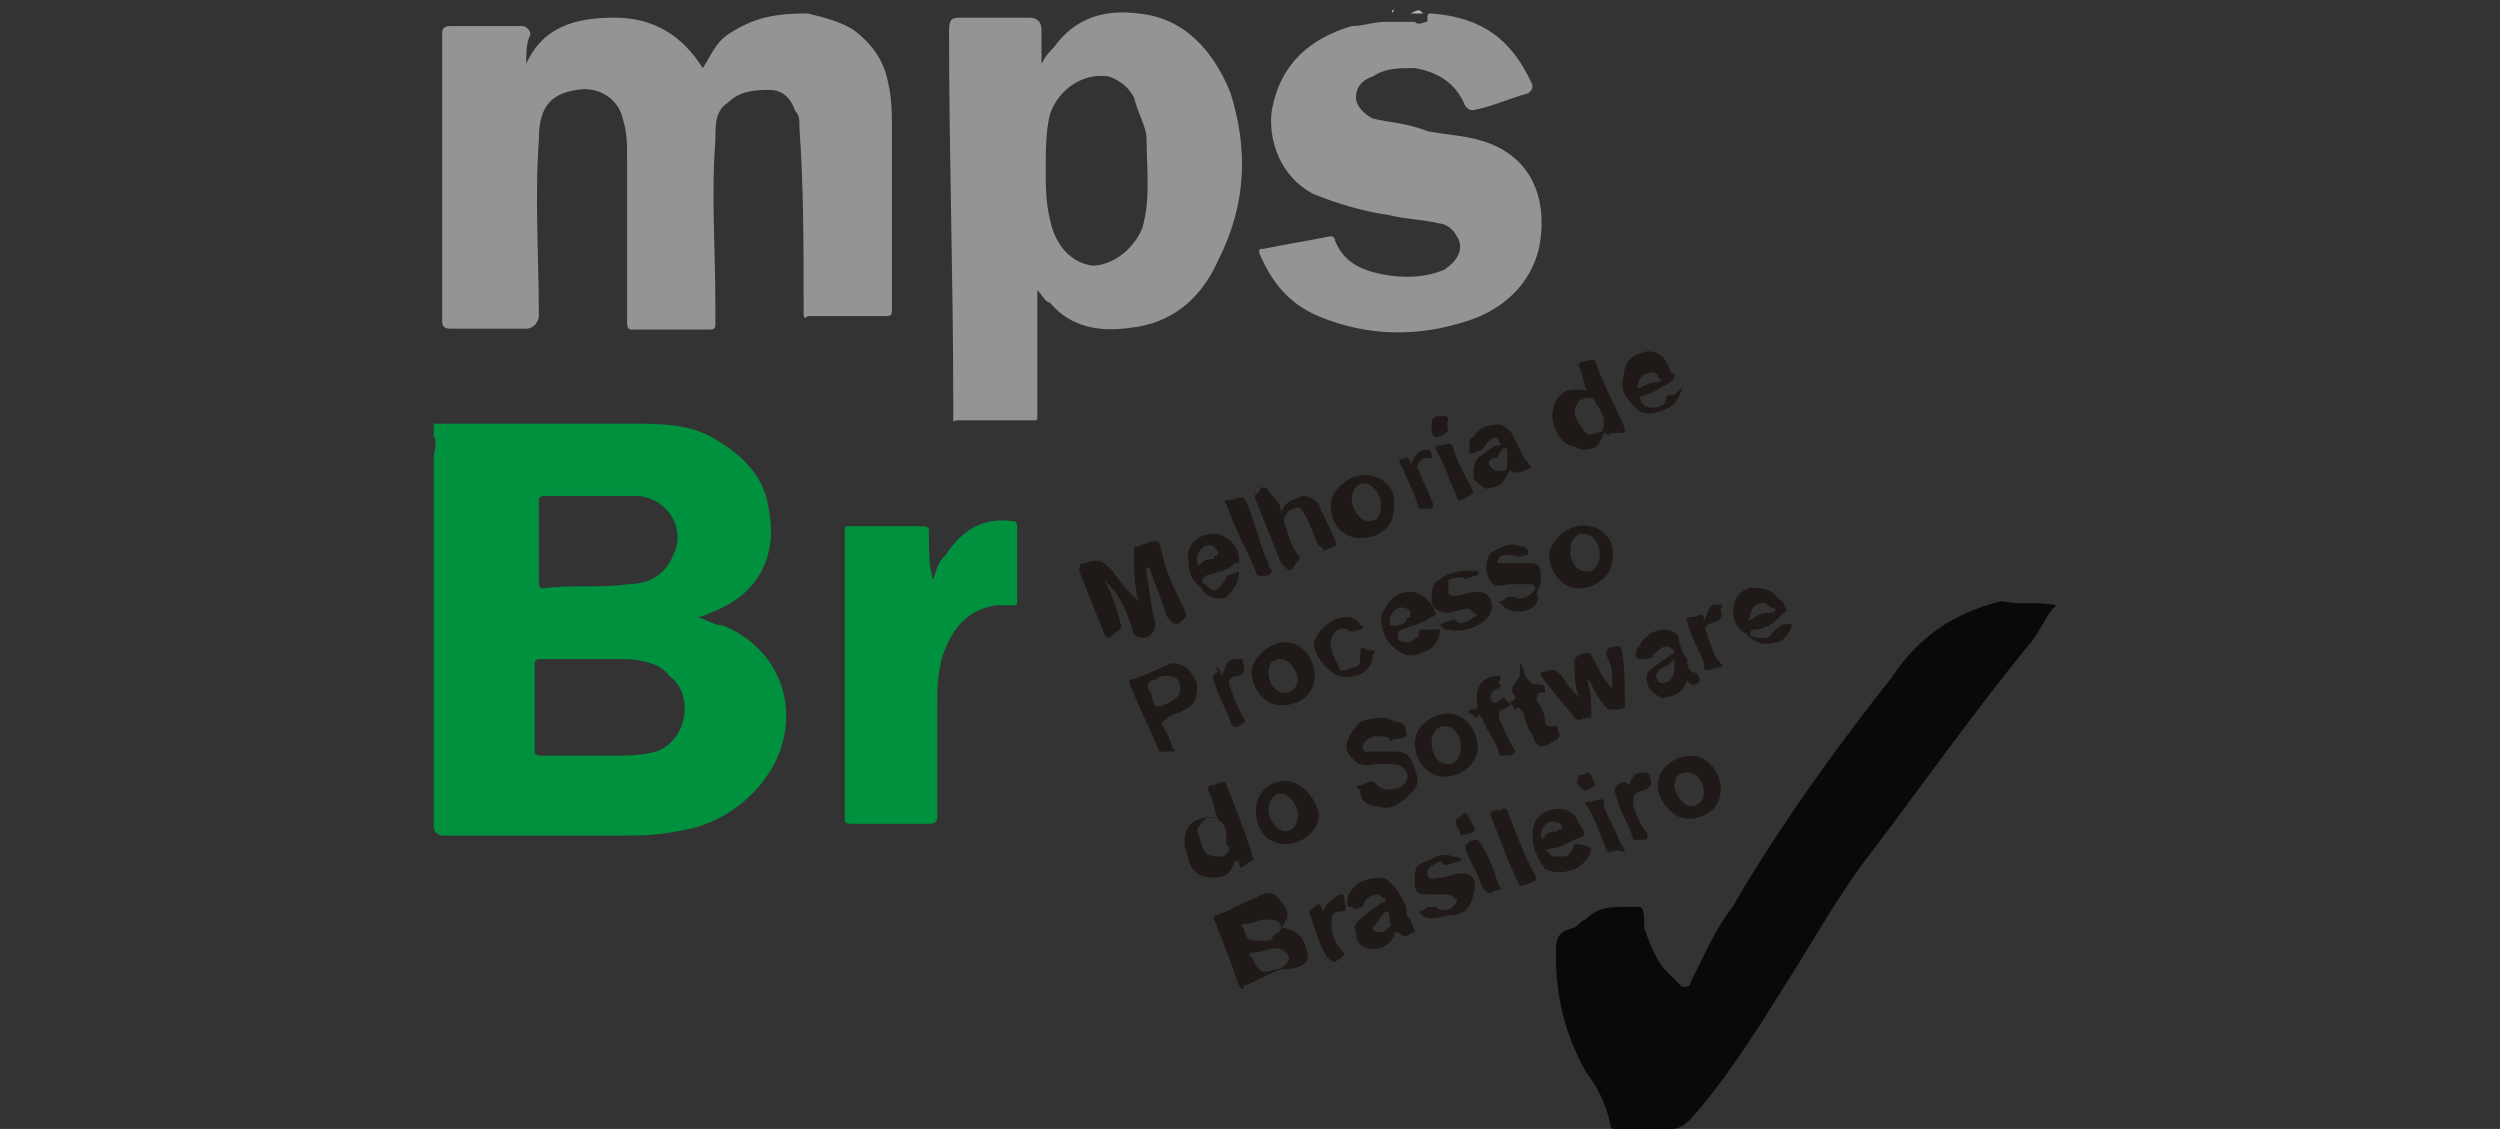 <?xml version="1.0" encoding="utf-8"?>
<!-- Generator: Adobe Illustrator 18.1.1, SVG Export Plug-In . SVG Version: 6.00 Build 0)  -->
<!DOCTYPE svg PUBLIC "-//W3C//DTD SVG 1.1 Tiny//EN" "http://www.w3.org/Graphics/SVG/1.1/DTD/svg11-tiny.dtd">
<svg version="1.1" baseProfile="tiny" id="Camada_2"
	 xmlns="http://www.w3.org/2000/svg" xmlns:xlink="http://www.w3.org/1999/xlink" x="0px" y="0px" viewBox="0 0 297.4 134.3"
	 xml:space="preserve">
<rect x="0" y="0" width="297.4" height="134.3" fill="#333333" stroke="none"/>
<g>
	<path fill="#959493" d="M170.3,1.6c6,0.5,9.5,3,12,8.5c0,0.5,0,0.5-0.5,1c-2,0.5-4,1.5-6.5,2c-0.5,0-0.5,0-1-0.5c-1-2.5-3-4-6-4.5
		c-2,0-3.5,0-5,1c-1.5,0.5-2,1.5-2,2.5s1,2,2,2.5c2,0.5,4,0.5,6.5,1.5c2.5,0.5,5,0.5,7.5,1.5c5,2,6.5,6.5,6,11c-0.5,5-4,8.5-8.5,10
		c-6,2-12,2-18-0.5c-3.5-1.5-5.5-4-7-7.5c0-0.5,0-0.5,0.5-0.5c2.5-0.5,5.5-1,8-1.5c0,0,0.5,0,0.5,0.5c1,2.5,3,3.5,5.5,4
		s5,0.5,7.5-0.5c1.5-1,2.5-2.5,1.5-4c-0.5-1-1.5-1.5-2-1.5c-2-0.5-4-0.5-6-1c-3.5-0.5-6.5-1.5-9-2.5c-4-2-5.5-6.5-5-10
		c1-5.5,4.5-8.5,9.5-10c1.5,0,2.5-0.5,4-0.5c0,0,0,0,0.5,0c0.5,0,0.5,0,1,0h0.5c0,0,1,0,1.5,0c0.5,0.5,1,0,1.5,0
		C169.8,1.6,169.8,1.6,170.3,1.6z"/>
	<path fill="#EAF6EF" d="M52.6,76.9c0,1.5,0,3.5,0,5l0,0l0,0C52.1,80.4,52.1,78.4,52.6,76.9C52.1,76.9,52.6,76.9,52.6,76.9z"/>
	<path fill="#D8EEE2" d="M52.6,76.9L52.6,76.9L52.6,76.9c0-1.5,0-3,0-4.5l0,0C52.6,73.9,52.6,75.4,52.6,76.9z"/>
	<path fill="#C0E4D0" d="M52.6,72.5L52.6,72.5L52.6,72.5c0-1.5,0-2.5,0-3.5l0,0C52.6,70.5,52.6,71.5,52.6,72.5z"/>
	<path fill="#83CAA2" d="M52.6,61c0,1,0,2,0,3l0,0C52.1,63,52.1,62,52.6,61C52.1,61,52.6,61,52.6,61z"/>
	<path fill="#ABDBBF" d="M52.6,69L52.6,69L52.6,69c0-1,0-2,0-2.5l0,0C52.6,67.5,52.6,68,52.6,69z"/>
	<path fill="#23A159" d="M52.1,52c0,0.5,0,2,0,2.5l0,0C52.1,53.5,52.1,52.5,52.1,52z"/>
	<path fill="#3CAB6C" d="M52.1,54.5C52.1,54.5,52.6,54.5,52.1,54.5c0,0.5,0,1.5,0,2l0,0C52.1,56,52.1,55,52.1,54.5z"/>
	<path fill="#9AD3B3" d="M52.6,66.5C52.6,66.5,52.1,66.5,52.6,66.5c0-0.5,0-1.5,0-2.5l0,0C52.6,65,52.6,65.5,52.6,66.5z"/>
	<path fill="#6BBF8F" d="M52.6,61C52.6,61,52.1,61,52.6,61c0-0.5,0-1.5,0-2l0,0C52.6,59.5,52.6,60.5,52.6,61z"/>
	<path fill="#55B67F" d="M52.6,59C52.6,59,52.1,59,52.6,59c0-0.5,0-1.5,0-2.5l0,0C52.6,57.5,52.6,58,52.6,59z"/>
	<path fill="#B6B5B5" d="M169.3,1.6c-0.5,0-1,0-1.5,0C168.8,1.1,168.8,1.1,169.3,1.6L169.3,1.6L169.3,1.6z"/>
	<path fill="#DADADA" d="M169.3,1.6L169.3,1.6h0.5l0,0C169.8,1.6,169.8,1.6,169.3,1.6z"/>
	<path fill="#B4B3B3" d="M167.3,1.1h-0.5l0,0l0,0C166.8,1.1,166.8,1.1,167.3,1.1z"/>
	<path fill="#C9C9C8" d="M166.3,1.1C166.3,1.6,166.3,1.6,166.3,1.1c-0.5,0-0.5,0-0.5,0l0,0l0,0H166.3z"/>
	<path fill="#E3E2E2" d="M165.8,1.1C165.8,1.6,165.8,1.6,165.8,1.1C165.8,1.6,165.3,1.6,165.8,1.1C165.3,1.6,165.3,1.6,165.8,1.1
		L165.8,1.1z"/>
	<path fill="#959493" d="M62.6,7.6c2-4.5,6-5.5,10.5-5.5c4.5,0,8,2,10.5,6c1-1.5,1.5-3,3-4c3-2,5.5-2.5,9.5-2.5c2,0.5,4,1,5.5,2
		c2,1.5,3.5,3.5,4,6c0.5,2,0.5,4,0.5,5.5c0,6.5,0,12.5,0,19c0,1.5,0,2,0,3c0,0.5-0.5,0.5-0.5,0.5c-3.5,0-6.5,0-9.5,0
		c-0.5,0.5-0.5,0-0.5-0.5v-0.5c0-7,0-14.5-0.5-21.4c0-1,0-1.5-0.5-2c-0.5-1.5-1.5-2.5-3-2.5c-1.5,0-3.5,0-5,1.5
		c-1.5,1-1.5,2.5-1.5,4.5c-0.5,6.5,0,13,0,19.5c0,0.5,0,1.5,0,2.5c0,0.5-0.5,0.5-0.5,0.5c-3,0-6.5,0-9.5,0c-0.5,0-0.5-0.5-0.5-1
		c0-6.5,0-12.5,0-19c0-2,0-3.5-0.5-5c-0.5-2.5-3-4-5.5-3.5c-3.5,0.5-4.5,2.5-4.5,6c-0.5,7,0,14,0,20.9c0,0.5-0.5,1.5-1.5,1.5
		c-3,0-6,0-9,0c-1,0-1-0.5-1-1c0-6.5,0-12.5,0-19c0-5,0-10,0-15c0-0.5,0-1,1-1c3,0,5.5,0,8.5,0c0.5,0,1,0.5,1,1
		C62.6,5.1,62.6,6.1,62.6,7.6z"/>
	<path fill="#090909" d="M244.6,72c-1.5,1.5-2,3.5-3.5,5c-6.5,8-12.5,16.5-18.5,24.4c-3.5,4.5-6,9-8.5,13c-3.5,5.5-7,11.5-11.5,17
		c-2.5,3-2.5,3-6,3c-1.5,0-2.5,0-4,0c-0.5,0-1,0-1-0.5c-0.5-2.5-1.5-4.5-3-6.5c-2.5-4.5-3.5-9-3.5-13.5c0,0,0,0,0-0.5
		c0-1.5,0-2.5,2-3c0.5,0,1-1,1.5-1c1-1,2-1.5,4-1.5c0.5,0,1.5,0,2.5,0c0.5,0,0.5,1.5,0.5,2.5c0.5,1.5,1.5,4,2.5,5
		c0.5,0.5,1.5,1.5,2,2c0.5,0,1,0,1-0.5c1.5-3,3-6.5,5-9c5.5-9.5,12-18.5,19-27.4c3-4.5,7-7.5,13-9C240.1,72,242.1,71.5,244.6,72z"/>
	<path fill="#00913F" d="M111,69c0.5-1.5,0.5-2,1.5-3c2-3,4.5-4.5,8-4c0.5,0,0.5,0.5,0.5,0.5c0,3,0,6,0,9c0,0.5,0,0.5-0.5,0.5
		c-0.5,0-1.5,0-2,0c-3.5,0.5-5.5,3-6.5,6.5c-0.5,2-0.5,3.5-0.5,5.5c0,4.5,0,9,0,13c0,0.5,0,1-1,1c-3,0-6,0-9,0c-0.5,0-1,0-1-0.5
		c0-11.5,0-22.9,0-34.4c0-0.5,0-0.5,0.5-0.5c3,0,5.5,0,8.5,0c0.5,0,1,0,1,0.5C110.5,65.5,110.5,67.5,111,69C110.5,69,111,69,111,69z
		"/>
	<path fill="#1F1A17" d="M131.4,69c1,2,1.5,3.5,2,5.5c0,0.5-0.5,0.5-1,1c-0.5,0.5-0.5,0.5-1,0c-1-2.5-2-5-3-7.5c0-0.5,0-1,0.5-1
		c2-0.5,2-0.5,3.5,1c1,1.5,2,2.5,3,3.5c-0.5-2-0.5-4-0.5-6c0-0.5,0-0.5,0.5-0.5c2.5-1,2.5-1,3,1.5c0.5,2,1.5,4,2.5,6
		c0.5,1,0,1-0.5,1.5c-0.5,0.5-0.5,0.5-1.5-0.5c-0.5-1.5-1.5-4-2-5.5c0,0,0-0.5-0.5-0.5c0,0,0,0,0,0.5v0.5c0.5,2,0.5,4,1,5.5
		c0,0.5,0,1-0.5,1.5c-0.5,0.5-1.5,0.5-2,0C133.9,72,132.9,70.5,131.4,69L131.4,69L131.4,69L131.4,69L131.4,69z"/>
	<path fill="#1F1A17" d="M162.8,89.4c1,0,2,0,3,0c1.5,0,2,0.5,2.5,2c0.5,1.5,0.5,2-0.5,3c-1.5,1.5-2.5,2-4,1.5c-1,0-2-0.5-2-2
		c-0.5,0-0.5-0.5,0-0.5c0.5,0,1.5-1,2,0c1,1,3,0.5,3.5-0.5c0.5-1-0.5-2-1.5-2c-1,0-1.5,0-2.5,0c-1.5,0.5-2.5-0.5-3-1.5
		s0.5-2.5,1.5-3.5c1-0.5,2-0.5,3-0.5c0.5,0,1,0.5,1.5,0.5s1,0.5,1,1.5c0,0.5-1,0.5-1.5,0.5c-0.5,0.5-0.5,0-0.5,0
		c-0.5-0.5-2.5-0.5-3,0.5c-0.5,0.5,0,1,0.5,1.5C161.8,89.4,162.3,89.4,162.8,89.4z"/>
	<path fill="#1F1A17" d="M191.8,81.9c0-1.5,0-2.5-0.5-3.5c-0.5-1,0-1.5,1-1.5c0.5,0,0.5,0,0.5,0c0.5,2,0.5,4.5,0.5,7
		c0,0.5-0.5,0.5-1.5,0.5h-0.5c-1-1-1.5-2-2-3c0,0,0-0.5-0.5-0.5c0.5,1.5,0.5,2.5,0.5,4c0,0.5,0,0.5-0.5,0.5s-1,0.5-1.5,0
		c-1.5-2-2.5-3-4-5c0-0.5,0-0.5,0.5-0.5c1-0.5,1.5,0,2,0.5c0.5,1,1.5,2,2,2.5c-0.5-1.5-0.5-2.5-0.5-4c0-0.5,0-0.5,0.5-1
		c0.5,0,1-0.5,1.5,0C190.3,79.9,190.8,80.9,191.8,81.9z"/>
	<path fill="#1F1A17" d="M152.4,61c0.5-1.5,1.5-1.5,2.5-2c1,0,1.5,0.5,2,1c0.5,1.5,1.5,3,2,4.5V65c-0.5,0-1,0.5-1.5,0.5
		c0,0,0-0.5-0.5-0.5c-0.5-1-1-2.5-1.5-3.5c-0.5-0.5-0.5-1.5-1.5-1c-0.5,0-1.5,1-1,2c0.5,1.5,0.5,2,1.5,3.5c0.5,0.5,0,0.5-0.5,1.5
		c-0.5,0.5-0.5,0.5-1.5-0.5c-1-2.5-2-5-3-7.5c-0.5-1,0.5-0.5,0.5-1.5c0.5,0,1,0,1,0.5C151.9,59.5,152.4,60,152.4,61z"/>
	<path fill="#1F1A17" d="M171.3,74.4c0.5-0.5,1-0.5,1-0.5c0.5,0,0.5-0.5,1,0c0.5,0.5,1.5,0,2-0.5c0.5,0,0.5-0.5,0-0.5
		c-0.5-0.5-0.5-0.5-0.5-0.5c-1,0-2,0.5-2.5,0.5c-1,0-2-0.5-2-1.5s0-2,1-2.5c0.5-0.5,2-1,3-1c0.5,0,0.5,0,1,0c0,0,1,0,0.5,0.5
		l-1.5,0.5c-0.5-0.5-1.5,0-2,0c0,0.5,0,0.5,0,1.5c0,0.5,0.5,0.5,0.5,0.5c1,0,2-0.5,3-0.5c1.5,0,2,1.5,1.5,2.5c-0.5,1.5-3.5,2.5-5,2
		C171.8,74.9,171.8,74.9,171.3,74.4z"/>
	<path fill="#1F1A17" d="M168.8,108.4c0.5,0,1-0.5,1-0.5c0.5,0,0.5,0,1,0c0.5,0.5,1.5,0.5,2,0c0.5-0.5,0.5-0.5,0.5-1
		c-0.5,0-0.5-0.5-1-0.5c-0.5,0-1.5,0-2,0c-1.5,0-2,0-2-1.5c0-1.5,0-2,1.5-2.5c1-0.5,2-1,3-0.5c0.5,0,1,0,1,0.5c0,0-1.5,0.5-2,0.5
		c-0.5-0.5-0.5-0.5-0.5-0.5c-0.5,0.5-1.5,0.5-1.5,1.5c0,1,1,0.5,1.5,0.5c1,0,1.5-0.5,2.5-0.5c1.5,0,2,1,1.5,2.5
		c-0.5,2-1.5,2.5-3,2.5C170.3,109.4,169.3,109.4,168.8,108.4z"/>
	<path fill="#1F1A17" d="M178.3,71.5c0.5,0,0.5,0,1-0.5c0,0,0.5,0,1,0c0.5,0.5,1.5,0,2-0.5c0.5-0.5,0.5-0.5,0-1c-0.5,0-0.5,0-0.5,0
		c-1,0-1.5,0-2.5,0c-1.5,0.5-2,0-2.5-1.5c0-1,0-2,1-2.5c1-0.5,2-1,3-0.5c0.5,0,0.5,0,1,0.5c0,0,0,0,0,0.5c-0.5,0-1,0.5-2,0
		c-0.5,0-1.5,0-1.5,0.5c-0.5,0.5,0,0.5,0.5,0.5c1,0,2,0,3,0c1.5,0,1.5,0.5,1.5,2c0,0.5,0,0.5-0.5,1.5
		C183.8,72.5,179.8,73.9,178.3,71.5z"/>
	<path fill="#1F1A17" d="M160.3,73.4c0.5,0,1.5,0.5,1.5,1c0.5,0,0.5,0.5,0,0.5c-0.5,0-1,0.5-1.5,0c-1-0.5-2,0.5-2,1.5c0,1,0.5,2,1,3
		c0,0.5,0.5,0.5,1.5,0c1,0,1-0.5,1-1.5c0-1.5,0.5-0.5,1.5-0.5c0.5,0,0,0.5,0,0.5c0,2-2,3-4,2.5c-1.5-0.5-3-2.5-3-4
		C156.9,74.9,158.3,73.4,160.3,73.4z"/>
	<path fill="#1F1A17" d="M180.3,89.4c-0.5,0.5-0.5,0.5-1.5,0.5c-0.5,0-0.5,0-0.5-0.5c-0.5-1.5-1.5-2.5-2-4c-0.5-0.5-0.5-0.5-0.5,0
		c-0.5,0-0.5-0.5-1-0.5c0,0-0.5-0.5,0.5-0.5c0.5,0,0.5-0.5,0.5-0.5c-0.5-2,0.5-3.5,2.5-3.5c0.5,0,0,0.5,0,1c0.5,0,0,0.5,0,0.5
		c-0.5,0-1,0.5-1,1c0,0.5,0.5,1,1,0.5c0.5-0.5,0.5-0.5,1,0c0.5,0.5,0.5,0.5-0.5,1c-0.5,0-0.5,0.5-0.5,1
		C178.8,86.4,179.3,87.9,180.3,89.4C179.8,88.9,179.8,88.9,180.3,89.4z"/>
	<path fill="#1F1A17" d="M180.8,78.9c0.5,0.5,0.5,1.5,1,2c0.5,0.5,0.5,0.5,1,0.5s1,0,1,0.5c0,0.5,0,0.5-0.5,0.5
		c-0.5,0-0.5,0.5-0.5,1c0.5,0.5,1,1.5,1,2.5c0,0.5,0.5,0.5,1,0.5c0.5,0,0.5,0,0.5,0.5c0,0,0.5,0.5,0,1c-1.5,1-2.5,1.5-3-0.5
		c-0.5-0.5-1-2-1-2.5c-0.5-0.5-0.5-1-1-0.5c-0.5,0,0-0.5-0.5-0.5c0-0.5-0.5-0.5,0-0.5c0.5,0,0.5-0.5,0.5-0.5c-1-1,0-1.5,0.5-2.5
		C180.8,79.4,180.8,78.9,180.8,78.9z"/>
	<path fill="#1F1A17" d="M151.4,68c-0.5,0.5-0.5,0.5-1.5,0.5c-0.5,0-0.5-0.5-0.5-0.5c-1-2.5-2.5-5-3.5-8c-0.5-0.5,0-0.5,0.5-0.5
		c1.5-0.5,1.5-0.5,2,0.5c1,2.5,1.5,5,2.5,7C150.9,67.5,151.4,68,151.4,68z"/>
	<path fill="#1F1A17" d="M180.8,105.4C180.3,105.4,180.3,105.4,180.8,105.4c-1.5-3-2.5-6-3.5-8.5c0-0.5,0.5-0.5,1-0.5
		c0.5,0,0.5-0.5,1,0c1,2.5,2,5.5,3.5,8c0,0,0,0.5-0.5,0.5C181.3,105.4,180.8,105.4,180.8,105.4z"/>
	<path fill="#1F1A17" d="M193.8,93.4c0.5-1.5,1-1.5,2-1.5c0,0,0.5,0,0.5,0.5c0,0.5,0.5,1-0.5,1.5c-1.5,0.5-1.5,0.5-1.5,2
		c0.5,1.5,1,2.5,1.5,3c0.5,1,0,1-0.5,1c-0.5,0-1,0-1,0c-0.5-2-1.5-3-2-5c0-0.5-0.5-0.5,0-1.5C193.3,92.9,193.3,92.9,193.8,93.4z"/>
	<path fill="#1F1A17" d="M145.4,80.4c0.5-1.5,0.5-2,2-2c0.5,0,0.5,0,0.5,0.5c0,0.5,0.5,1-0.5,1.5c-1,0-1.5,0.5-1,1.5
		c0.5,1.5,1,2.5,1.5,3.5c0.5,0.5,0,0.5-0.5,1c-0.5,0-0.5,0.5-1-0.5c-0.5-1.5-1.5-3-2-5c0,0-0.5-0.5,0.5-1
		C144.4,79.4,144.9,78.9,145.4,80.4z"/>
	<path fill="#1F1A17" d="M157.4,108.4c0.5-1,1-1.5,2-2c0.5,0,0.5,0,0.5,0.5c0,0.5,0.5,1,0,1.5c-1.5,0-1.5,0.5-1.5,1.5
		c0,1.5,0.5,2.5,1.5,3.5c0,0.5-0.5,0.5-1,1c-0.5,0-0.5,0-1-0.5c-1-1.5-1.5-3.5-2-5c0,0-0.5-0.5,0.5-1
		C156.4,107.9,156.9,106.9,157.4,108.4z"/>
	<path fill="#1F1A17" d="M202.7,73.9c0.5-1,0.5-2,1.5-2c0.5,0,1,0,0.5,0.5c0,0.5,0.5,1-0.5,1.5c-1.5,0.5-1.5,0.5-1,2
		c0.5,1,0.5,2,1.5,3c0.5,0.5,0,0.5-0.5,0.5c-1.5,0.5-1.5,0.5-1.5-0.5c-0.5-1.5-1.5-3-2-5c0,0-0.5-0.5,0.5-0.5
		C202.2,73.4,202.7,72.5,202.7,73.9L202.7,73.9z"/>
	<path fill="#1F1A17" d="M167.8,55.5c0.5-1.5,1-2,2-2c0.5,0,0.5,0.5,0.5,0.5c0,0.5,0.5,0.5-0.5,0.5c-1,0-1.5,1-1,1.5
		c0.5,1.5,1,2,1.5,3.5c0.5,1,0,1-0.5,1c-0.5,0-1,0-1,0c-0.5-2-1.5-3.5-2-5c-0.5-0.5-0.5-1,0.5-1C166.8,54.5,167.8,54,167.8,55.5z"/>
	<path fill="#1F1A17" d="M191.3,101.4C190.8,101.4,190.8,100.9,191.3,101.4c-1-2-1.5-4-2.5-5.5c-0.5-0.5,0-0.5,0.5-0.5
		c1.5-0.5,1.5-0.5,1.5,0.5c0.5,1.5,1.5,3,2,4.5c0,0,0.5,0.5,0.5,1C192.3,100.9,191.8,101.4,191.3,101.4z"/>
	<path fill="#1F1A17" d="M175.8,99.9C175.8,99.9,175.8,100.4,175.8,99.9c1.5,2,2,4,2.5,5.5c0.5,0.5,0,0.5-0.5,0.5
		c-0.5,0.5-1,0.5-1.5-0.5c-0.5-1.5-1.5-3-2-4.5C174.3,100.4,174.8,99.9,175.8,99.9z"/>
	<path fill="#1F1A17" d="M175.3,58.5c-0.5,0.5-0.5,0.5-1.5,1c-0.5,0-0.5,0-0.5-0.5c-1-2-1.5-4-2.5-5.5c0-0.5,0-0.5,0.5-0.5
		c0.5,0,1-0.5,1.5,0C173.3,55,174.3,56.5,175.3,58.5C174.8,58.5,174.8,58.5,175.3,58.5z"/>
	<path fill="#1F1A17" d="M173.8,99.4c0-0.5-1-1.5-0.5-2c0.5,0,1-1.5,1.5,0C175.8,98.9,175.8,98.9,173.8,99.4z"/>
	<path fill="#1F1A17" d="M172.3,51c0,0.5-1,1-1.5,1s-0.5-1-0.5-1.5c0-1,0.5-1,1.5-1C172.8,49.5,171.8,50.5,172.3,51z"/>
	<path fill="#1F1A17" d="M188.8,91.9c0.5,0,0.5,0.5,1,1.5c0,0-1.5,1-1.5,0.5c-0.5-0.5-1-0.5-0.5-1.5
		C187.8,91.9,188.3,92.4,188.8,91.9z"/>
	<path fill="#1F1A17" d="M136.4,67.5c-0.5,0-0.5-0.5-0.5-1.5c0.5,0.5,0.5,0.5,0.5,0.5C136.4,67,136.4,67,136.4,67.5z"/>
	<path fill="#1F1A17" d="M131.4,69c-0.5,0-0.5,0-0.5-0.5l0,0C131.4,68.5,131.4,68.5,131.4,69L131.4,69z"/>
	<path fill="#00913F" d="M86,74.4c-1,0-1.5-0.5-3-1c0.5,0,1.5-0.5,1.5-0.5c5.5-2,8-6.5,7-12c-0.5-4.5-3.5-7-7-9
		c-3-1.5-6-1.5-9.5-1.5c-8,0-15.5,0-23.4,0c0,0.5,0,0.5,0,1.5c0.5,0.5,0,2,0,2.5s0,1.5,0,2.5s0,1.5,0,2s0,1.5,0,2.5s0,2,0,3
		c0,0.5,0,1.5,0,2c0,1,0,2,0,3c0,1.5,0,2.5,0,3.5c0,1.5,0,3,0,4.5c0,2,0,3.5,0,5c0,5.5,0,10.5,0,16c0,0.5,0.5,1,1,1
		c7,0,14.5,0,21.4,0c2,0,4,0,6.5-0.5c3.5-0.5,6.5-2,9-4.5C96,87.9,94.5,77.9,86,74.4z M64.1,59.5c0-0.5,0.5-0.5,1-0.5
		c1.5,0,3.5,0,5.5,0c1.5,0,3.5,0,5.5,0c3.5,0.5,5.5,4,4,7c-1,2.5-3,3.5-5.5,3.5c-3,0.5-6.5,0-10,0.5c-0.5,0-0.5-0.5-0.5-1
		C64.1,66,64.1,63,64.1,59.5z M78.1,89.4c-2,0.5-3.5,0.5-5.5,0.5c-0.5,0-1.5,0-3,0l0,0c-1.5,0-3.5,0-5,0c-0.5,0-1,0-1-0.5
		c0-3.5,0-7,0-10.5c0-0.5,0.5-0.5,1-0.5c3,0,6.5,0,9.5,0c2,0,4.5,0.5,5.5,2C82.5,82.4,82,87.9,78.1,89.4z"/>
	<path fill="#959493" d="M146.4,11.1c-2-5-5.5-9-11-9.5c-4-0.5-7.5,0.5-10,4c-0.5,0.5-1,1-1.5,2c0-1.5,0-2.5,0-4
		c0-1-0.5-1.5-1.5-1.5c-2.5,0-5.5,0-8,0c-1,0-1.5,0-1.5,1.5c0,15,0.5,29.4,0.5,44.4c0,0.5,0,0.5,0,1.5s0,0.5,0.5,0.5c3,0,6,0,9,0
		c0.5,0,0.5,0,0.5-0.5c0-3,0-6.5,0-9.5c0-2,0-3.5,0-5.5c0.5,0.5,1,1.5,1.5,1.5c2.5,3,6,3.5,9.5,3c5-0.5,8.5-3.5,10.5-8
		C148.4,24.1,148.4,17.6,146.4,11.1z M135.9,27.1c-1,2.5-3.5,4.5-6,4.5c-3-0.5-4.5-3-5-5.5c-0.5-2-0.5-4-0.5-6s0-4.5,0.5-6.5
		c1-3,4-5,7-4.5c1.5,0.5,2.5,1.5,3,2.5c0.5,2,1.5,3.5,1.5,5C136.4,20.1,136.9,23.6,135.9,27.1z"/>
	<path fill="#1F1A17" d="M131.4,68.5C130.9,68.5,130.9,68.5,131.4,68.5C131.4,68,131.4,68.5,131.4,68.5L131.4,68.5z"/>
	<path fill="#1F1A17" d="M155.4,112.8c-0.5-1.5-1-2-3-2.5c1-1,1-2,0-3c-0.5-1-1.5-1.5-3-0.5c-1.5,0.5-3,1.5-4.5,2
		c-0.5,0-0.5,0.5-0.5,0.5c1,2.5,2,5,3,8c0.5,0.5,0.5,0.5,0.5,0c1.5-0.5,3-1.5,4.5-2C155.4,115.3,155.9,114.3,155.4,112.8z
		 M147.9,110.4c-0.5-0.5,0-0.5,0.5-0.5s1.5-0.5,2-0.5c1,0,2,0,2,1c0,0.5-0.5,0.5-1,1c0,0.5-0.5,0.5-1,0.5
		C148.4,111.9,148.4,111.9,147.9,110.4z M152.9,114.8c-0.5,0.5-1,0.5-1,0.5c-2,0.5-2,0.5-3-1.5c-0.5,0-0.5-0.5,0.5-0.5
		c0.5,0,1.5-0.5,2.5-0.5c0.5,0,1.5,0.5,1.5,1.5C153.4,113.8,153.4,114.3,152.9,114.8z"/>
	<path fill="#1F1A17" d="M142.4,81.4c-0.5-1.5-1.5-2.5-3-2.5c-1.5,0.5-3,1.5-5,2c0,0,0,0,0,0.5c1,2.5,2.5,5.5,3.5,8
		c0.5,0,0.5,0.5,0.5,0c0.5,0,0.5,0,1,0c0.5,0,0.5,0,0-0.5c0-0.5-0.5-1.5-1-2.5c-0.5-0.5,0-0.5,0.5-1c0.5-0.5,1.5-0.5,2-1
		C142.4,83.9,142.4,82.4,142.4,81.4z M139.4,83.4c-2,1-2,1-2.5-1c-0.5-0.5-0.5-1.5,0.5-1.5c0.5-0.5,1-0.5,1.5-0.5
		c1,0,1.5,0.5,1.5,1.5C140.4,82.9,139.9,82.9,139.4,83.4z"/>
	<path fill="#1F1A17" d="M193.3,51c-1-2.5-2.5-5-3.5-8c-0.5-0.5-0.5,0-1.5,0c-0.5,0-0.5,0.5-0.5,0.5c0.5,1,0.5,2,1,3
		c-2-0.5-3.5,0-4,2c-0.5,1.5,0.5,4,2,4.5c0.5,0,1,0.5,1.5,0.5c1.5,0,2-0.5,2.5-2c0.5,0,0.5,0.5,0.5,0.5c0-0.5,0.5-0.5,1-0.5
		C193.3,51.5,193.3,51.5,193.3,51z M189.8,51.5c-0.5,0.5-1.5,0-1.5-0.5c-0.5-0.5-1-1.5-1-2s0.5-1.5,1-1.5c1-0.5,1.5,0,1.5,0.5
		c0.5,0.5,1,1.5,1,2C190.8,51,190.8,51.5,189.8,51.5z"/>
	<path fill="#1F1A17" d="M172.3,84.9c-2,0-4,1.5-4,3.5c0,2,1.5,4,3.5,4c2.5,0,4-2,4-3.5C175.8,86.9,174.3,84.9,172.3,84.9z
		 M172.3,90.9c-1.5,0-2-1.5-2-2.5s0.5-2,1.5-2c1.5,0,2,1.5,2,2.5S173.3,90.9,172.3,90.9z"/>
	<path fill="#1F1A17" d="M201.2,89.9c-2,0-4,1.5-4,3.5c0,2,2,4,3.5,4c2.5,0,4-1.5,4-3.5C204.7,91.9,203.2,89.9,201.2,89.9z
		 M201.2,95.9c-1,0-2-1.5-2-2.5s0.5-1.5,1.5-1.5c1.5,0,2,1.5,2,2.5C202.7,94.9,202.2,95.9,201.2,95.9z"/>
	<path fill="#1F1A17" d="M167.8,109.4c-0.5-0.5-0.5-0.5-0.5-1.5c-0.5-1-1-2-1.5-2.5c-0.5-0.5-1-1-1.5-1c-1.5,0-3,0.5-3.5,1.5
		c-0.5,0.5-0.5,1-0.5,1.5c0,0.5,0,0.5,0.5,0.5c0.5,0.5,1.5,0,1.5-0.5c0-0.5,1-1,1.5-1c0.5,0,0.5,0.5,1,0.5c0,0.5,0,0.5-0.5,0.5
		c-0.5,0.5-1.5,1-2,1.5c-0.5,0.5-1.5,1-1,2c0,1.5,1,2,2,2c1,0,2-0.5,2.5-1.5c0-0.5,0-0.5,0.5-0.5c1,1,1.5,0,2,0
		C168.3,110.4,167.8,109.9,167.8,109.4z M164.3,110.9c-0.5,0-1,0-1-0.5l1.5-2c0.5,0,0.5,0.5,0.5,1.5
		C165.8,109.9,164.8,110.9,164.3,110.9z"/>
	<path fill="#1F1A17" d="M152.9,76.4c-2,0-4,2-4,3.5c0,2,1.5,4,3.5,4c2.5,0,4-1.5,4-3.5C156.4,78.4,154.9,76.4,152.9,76.4z
		 M152.9,82.4c-1.5,0-2-1.5-2-2.5s0.5-1.5,1.5-1.5c1,0,2,1.5,2,2.5C154.4,81.4,153.9,82.4,152.9,82.4z"/>
	<path fill="#1F1A17" d="M188.3,62.5c-2,0-4,2-4,3.5c0,2,1.5,4,3.5,4s4-1.5,4-3.5C192.3,64,190.3,62.5,188.3,62.5z M188.8,68
		c-1.5,0-2-1.5-2-2.5s0.5-2,1.5-2c1.5,0,2,1.5,2,2.5C190.3,67,189.8,68,188.8,68z"/>
	<path fill="#1F1A17" d="M181.8,55l-0.5-0.5c-0.5-1-1-2-1.5-3c-0.5-0.5-1-1-1.5-1c-1.5,0-2.5,0.5-3,1.5c-0.5,0-0.5,0.5-0.5,1.5
		c0,0,0,0,0,0.5c0.5,0,1.5-0.5,1.5-0.5c0.5-0.5,0.5-1,1.5-1.5c0,0,0.5,0,0.5,0.5c0.5,0.5,0,0.5-0.5,0.5c-0.5,0.5-1.5,1-2,1.5
		c-0.5,0.5-0.5,1.5-0.5,2.5c0.5,0.5,1.5,1.5,2,1c1,0,1.5-0.5,2-1.5c0-0.5,0.5-0.5,0.5-0.5c0.5,0.5,1.5,0,1.5,0
		C182.8,55.5,181.8,55.5,181.8,55z M178.3,56c-0.5,0-0.5,0-1-0.5c-0.5-0.5,0-1,0.5-1c0.5,0,0.5-0.5,0.5-0.5c0.5-0.5,0.5-1,1-0.5
		c0,0,0,0.5,0,1.5S179.3,56,178.3,56z"/>
	<path fill="#1F1A17" d="M162.3,56.5c-2,0-4,2-4,3.5c0,2.5,1.5,4,3.5,4c2.5,0,4-1.5,4-3.5C166.3,58,164.3,56.5,162.3,56.5z
		 M162.8,62c-1,0-2-1.5-2-2.5s0.5-2,1.5-2c1,0,2,1.5,2,2.5C164.3,61.5,163.8,62,162.8,62z"/>
	<g>
		<path fill="#1F1A17" d="M145.9,93.4c0-0.5-0.5-0.5-1.5,0c-0.5,0-1,0-0.5,1c0.5,1,0.5,2,1,3c-2.5-0.5-4,0.5-4,3
			c0,0.5,0.5,1.5,0.5,2c0.5,1.5,1.5,2,3,2s2-0.5,2.5-2c0,0,0,0,0.5,0c0,1.5,0.5,0.5,1.5,0c0.5,0,0-0.5,0-1
			C147.9,98.4,146.9,95.9,145.9,93.4z M145.4,101.9c-0.5,0-1.5,0-2-0.5c-0.5-0.5-0.5-1.5-1-2.5c0-0.5,0.5-1,1-1.5c1-0.5,1.5,0,2,0.5
			c0.5,0.5,0.5,1.5,0.5,2.5C146.4,100.9,146.4,101.4,145.4,101.9z"/>
		<path fill="#1F1A17" d="M152.9,92.9c-2,0-3.5,1.5-3.5,3.5c0,2.5,1.5,4,3.5,4s4-1.5,4-3.5C156.4,94.4,154.4,92.9,152.9,92.9z
			 M152.9,98.9c-1,0-2-1.5-2-2.5s0.5-2,1.5-2c1,0,2,1.5,2,2.5C154.4,97.9,153.9,98.9,152.9,98.9z"/>
	</g>
	<path fill="#1F1A17" d="M201.2,79.9c-0.5-0.5-0.5-1-0.5-1.5c-0.5-0.5-1-2-1-2.5c0-0.5-1-1-1.5-1c-1.5,0-2,0.5-3,1.5
		c0,0.5-0.5,0.5-0.5,1c0,0-0.5,1,0.5,1c0.5,0,1.5,0,1.5-0.5c0.5-0.5,1-1,1.5-1s1,0.5,1,0.5c0,0.5-0.5,0.5-0.5,0.5
		c-0.5,0.5-1.5,1-2,1.5c-1,0.5-1,1.5-0.5,2.5c0.5,0.5,1.5,1.5,2,1c1,0,2-0.5,2.5-2c0.5,1,1.5,0.5,1.5,0
		C202.2,80.4,201.7,79.9,201.2,79.9z M198.7,80.9c-0.5,0.5-1.5,0.5-1.5,0c-0.5-0.5,0-1,0.5-1.5c0.5,0,1-0.5,1.5-1
		C199.2,79.4,199.2,80.4,198.7,80.9z"/>
	<path fill="#1F1A17" d="M213.2,74.4c-0.5-0.5-1.5,0-2,0.5c-0.5,0.5-0.5,1-1.5,1c-0.5,0-1.5,0-1.5-0.5c0,0,0-0.5,0.5-0.5
		c1,0,2-0.5,3-1.5c1-1,1-0.5,0.5-1.5c0-0.5-0.5-0.5-0.5-0.5c-1-1.5-2.5-1.5-3.5-1.5c-1.5,0.5-2,1.5-2,3c0,1,0.5,2,1.5,2.5
		c1,1,2,1.5,3.5,1C212.2,76.4,212.7,75.4,213.2,74.4C213.2,74.9,213.2,74.4,213.2,74.4z M208.2,73.4c0-1.5,1.5-2,2-1.5
		c0.5,0.5,1,0.5,1,0.5c0,0.5-0.5,0.5-1,0.5s-0.5,0-1.5,0.5C208.2,73.9,207.7,73.9,208.2,73.4z"/>
	<path fill="#1F1A17" d="M147.4,68l-1.5,0.5c0,0.5-0.5,1-1,1.5c-0.5,0.5-1,0-1.5-0.5c-0.5,0-0.5-0.5,0-1c1.5-0.5,2.5-0.5,3.5-1.5
		c0.5,0,0.5,0,0.5-0.5c0-1.5-1.5-3-3-3c-2,0-3.5,1.5-3,3.5c0,1.5,0.5,2,1.5,3c0.5,1,2,1.5,3,1C146.4,70.5,147.4,69.5,147.4,68
		L147.4,68z M142.4,66.5c0-1,1-2,2-1.5c0.5,0.5,0.5,0.5,0.5,1c0,0-0.5,0-0.5,0.5c-0.5,0-1,0-1.5,0.5C142.4,67.5,142.4,67,142.4,66.5
		z"/>
	<path fill="#1F1A17" d="M198.7,47c-0.5,0-0.5,0.5-0.5,0.5c0,0.5-0.5,1-1.5,1c-1,0-1.5-0.5-1.5-1c-0.5,0,0-0.5,0.5-0.5
		c1.5-0.5,2-1,3-1.5c0.5-0.5,0.5-0.5,0.5-1c-0.5,0-0.5-0.5-1-1.5c-0.5-1-2-1.5-3-1c-1.5,0.5-2,1.5-2,2.5c-0.5,1.5,0,2.5,0.5,3
		c1,1.5,2,2,3.5,1.5c2-0.5,2.5-1.5,3-3C199.2,47,199.2,47,198.7,47z M194.8,46c0-0.5,0.5-1.5,1-1.5c1-0.5,1.5,0,1.5,0.5
		c0.5,0,0.5,0.5-0.5,0.5c-0.5,0-1.5,0.5-1.5,0.5C194.8,46.5,194.8,46,194.8,46z"/>
	<path fill="#1F1A17" d="M187.3,100.4C187.3,100.4,186.8,100.9,187.3,100.4c-0.5,1.5-1,1.5-1.5,1.5c-1,0-1.5,0-1.5-0.5
		c-0.5,0-0.5-0.5,0.5-0.5c0.5,0,1.5-0.5,2.5-1c1.5-0.5,1.5-0.5,0.5-2c-0.5-1.5-2-2-3.5-1.5c-1.5,0.5-2,1.5-2,3c0,1.5,0.5,2.5,1.5,4
		c1.5,0.5,2,0.5,3.5,0c1-0.5,2-1.5,2-2.5C188.3,100.4,187.8,100.4,187.3,100.4z M183.3,99.4c0-1.5,1.5-2,2-1.5
		c0.5,0,0.5,0.5,0.5,0.5c0,0.5-0.5,0-0.5,0.5c-0.5,0-1,0-1.5,0.5C183.8,99.9,183.3,99.9,183.3,99.4z"/>
	<path fill="#1F1A17" d="M169.3,74.9c-0.5,0-0.5,0-0.5,0.5c0,0.5-0.5,0.5-1,1c-0.5,0-1.5,0-1.5-0.5c0-0.5,0-1,0.5-1
		c1-0.5,2-0.5,3.5-1.5c0,0,0.5,0,0.5-0.5c-0.5-1.5-2-2.5-3-2.5c-2,0-3,1.5-3.5,3c0,1.5,0.5,3,2,4s2,0.5,3.5,0c1-0.5,1.5-1.5,1.5-2.5
		C169.8,74.9,169.8,74.9,169.3,74.9z M165.3,73.9c0-1,1-2,2-1.5c0.5,0,0.5,0.5,0.5,1c0,0-0.5,0-0.5,0.5c-0.5,0.5-1,0.5-1.5,0.5
		C165.3,74.4,165.3,74.4,165.3,73.9z"/>
</g>
</svg>
